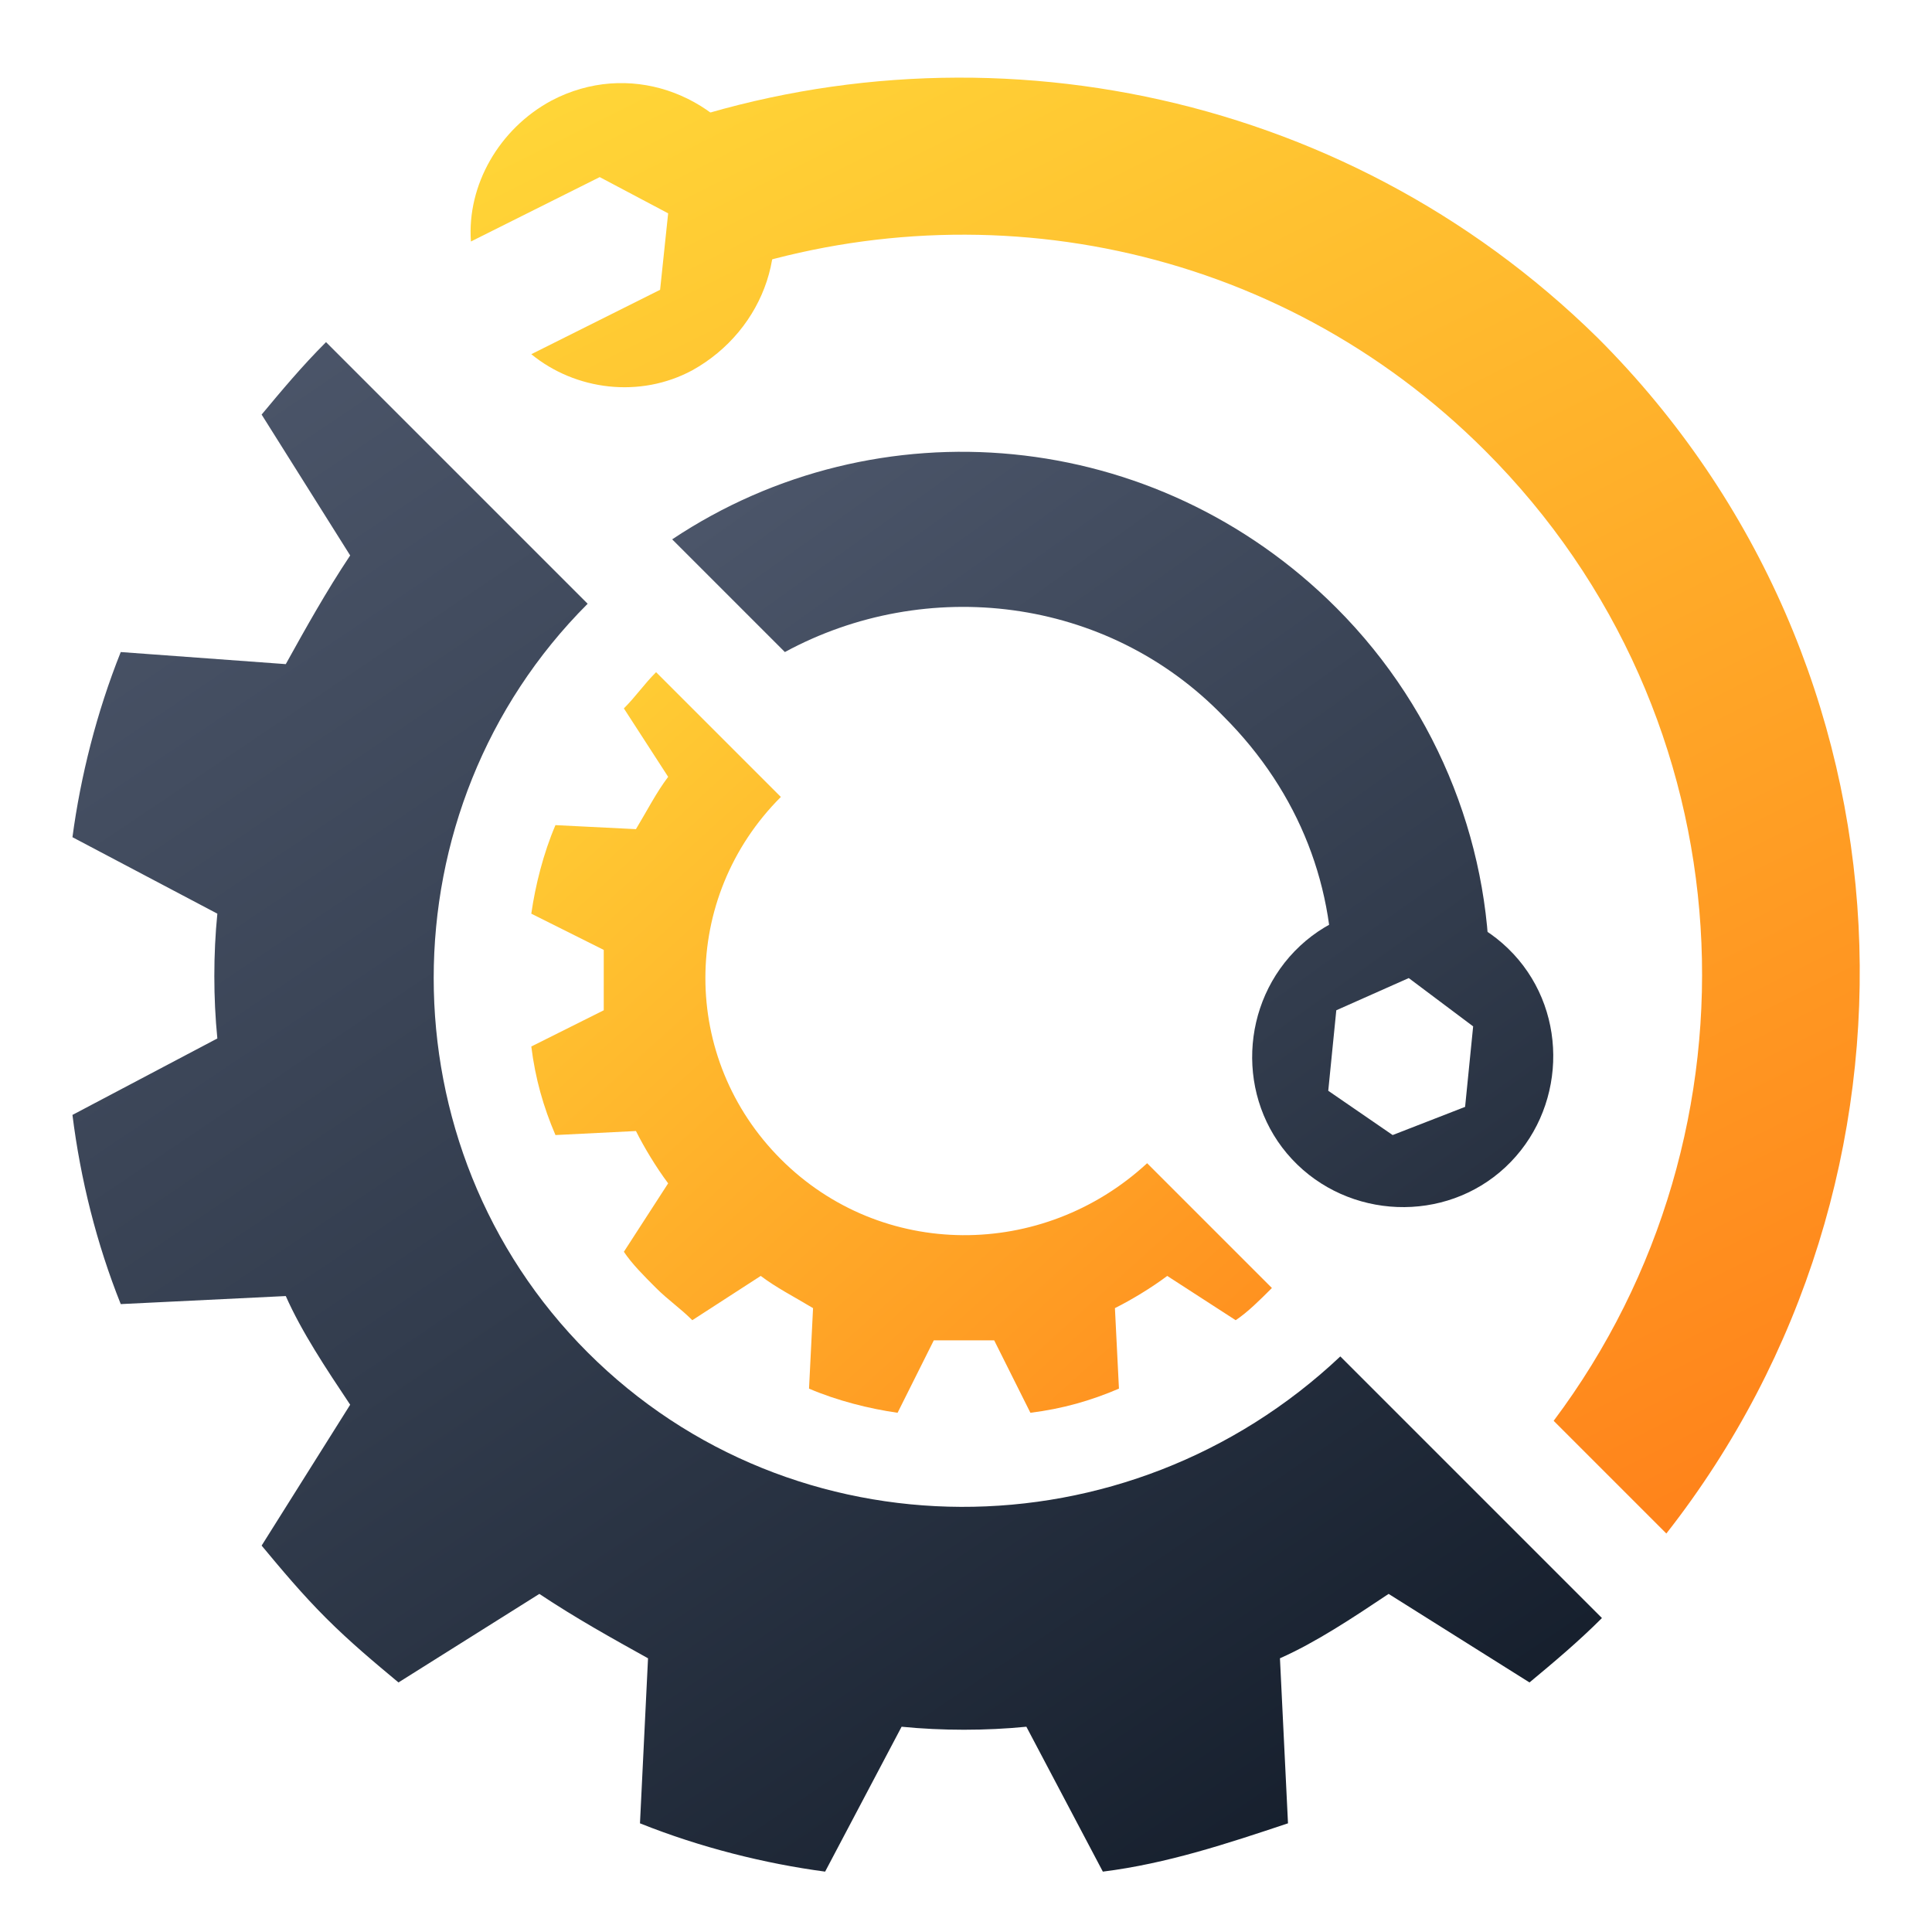 <?xml version="1.0" encoding="utf-8"?>
<!-- Generator: Adobe Illustrator 25.4.1, SVG Export Plug-In . SVG Version: 6.00 Build 0)  -->
<svg version="1.1" id="Calque_1" xmlns="http://www.w3.org/2000/svg" xmlns:xlink="http://www.w3.org/1999/xlink" x="0px" y="0px"
	 viewBox="0 0 48 48" style="enable-background:new 0 0 48 48;" xml:space="preserve">
<style type="text/css">
	.st0{fill:url(#SVGID_1_);}
	.st1{fill:url(#SVGID_00000054986712495150580730000002518587231616279962_);}
	.st2{fill:url(#SVGID_00000039110687203541570630000001364449382712241820_);}
	.st3{fill:url(#SVGID_00000065037647545660234920000013780592570728214412_);}
	.st4{fill:url(#SVGID_00000093165341990933083210000007214473277454388374_);}
	.st5{fill:url(#SVGID_00000140728676451030293520000016571768047563273880_);}
</style>
<g>
	<g>
		<g>
			
				<linearGradient id="SVGID_1_" gradientUnits="userSpaceOnUse" x1="2.979" y1="52.309" x2="31.793" y2="95.111" gradientTransform="matrix(1 0 0 1 0.882 -41.614)">
				<stop  offset="0" style="stop-color:#4B5569"/>
				<stop  offset="0.441" style="stop-color:#323C4D"/>
				<stop  offset="1" style="stop-color:#0E1724"/>
			</linearGradient>
			<path class="st0" d="M14.6,33.6c-5.1-5.1-5.1-13.5,0-18.6L8.1,8.5c-0.6,0.6-1.1,1.2-1.6,1.8l2.2,3.5c-0.6,0.9-1.1,1.8-1.6,2.7
				L3,16.2c-0.6,1.5-1,3.1-1.2,4.6l3.6,1.9c-0.1,1-0.1,2.1,0,3.1l-3.6,1.9C2,29.3,2.4,30.9,3,32.4l4.1-0.2c0.4,0.9,1,1.8,1.6,2.7
				l-2.2,3.5c0.5,0.6,1,1.2,1.6,1.8c0.6,0.6,1.2,1.1,1.8,1.6l3.5-2.2c0.9,0.6,1.8,1.1,2.7,1.6l-0.2,4.1c1.5,0.6,3.1,1,4.6,1.2
				l1.9-3.6c1,0.1,2.1,0.1,3.1,0l1.9,3.6c1.6-0.2,3.1-0.7,4.6-1.2l-0.2-4.1c0.9-0.4,1.8-1,2.7-1.6l3.5,2.2c0.6-0.5,1.2-1,1.8-1.6
				l-6.5-6.5C28,38.7,19.7,38.7,14.6,33.6z"/>
		</g>
		<g>
			
				<linearGradient id="SVGID_00000169517201513045250780000010182738372115621292_" gradientUnits="userSpaceOnUse" x1="9.626" y1="58.757" x2="33.12" y2="84.761" gradientTransform="matrix(1 0 0 1 0.882 -41.614)">
				<stop  offset="0" style="stop-color:#FFD537"/>
				<stop  offset="1" style="stop-color:#FF7817"/>
			</linearGradient>
			<path style="fill:url(#SVGID_00000169517201513045250780000010182738372115621292_);" d="M19.4,28.8c-2.5-2.5-2.5-6.5,0-9
				l-3.1-3.1c-0.3,0.3-0.5,0.6-0.8,0.9l1.1,1.7c-0.3,0.4-0.5,0.8-0.8,1.3l-2-0.1c-0.3,0.7-0.5,1.5-0.6,2.2l1.8,0.9c0,0.5,0,1,0,1.5
				L13.2,26c0.1,0.8,0.3,1.5,0.6,2.2l2-0.1c0.2,0.4,0.5,0.9,0.8,1.3l-1.1,1.7c0.2,0.3,0.5,0.6,0.8,0.9c0.3,0.3,0.6,0.5,0.9,0.8
				l1.7-1.1c0.4,0.3,0.8,0.5,1.3,0.8l-0.1,2c0.7,0.3,1.5,0.5,2.2,0.6l0.9-1.8c0.5,0,1,0,1.5,0l0.9,1.8c0.8-0.1,1.5-0.3,2.2-0.6
				l-0.1-2c0.4-0.2,0.9-0.5,1.3-0.8l1.7,1.1c0.3-0.2,0.6-0.5,0.9-0.8l-3.1-3.1C25.9,31.3,21.9,31.3,19.4,28.8z"/>
		</g>
		<g>
			
				<linearGradient id="SVGID_00000029036308797498309580000015097201568479158402_" gradientUnits="userSpaceOnUse" x1="23.301" y1="39.063" x2="45.659" y2="83.659" gradientTransform="matrix(1 0 0 1 0.882 -41.614)">
				<stop  offset="0" style="stop-color:#FFD537"/>
				<stop  offset="1" style="stop-color:#FF7817"/>
			</linearGradient>
			<path style="fill:url(#SVGID_00000029036308797498309580000015097201568479158402_);" d="M17.9,6.3c0,0-0.1,0.2-0.2,0.6
				c6.5-2.3,14-0.9,19.2,4.3c6.6,6.6,7.1,16.9,1.7,24.1l2.8,2.8c6.9-8.8,6.4-21.6-1.7-29.7C33.3,2.1,24,0.4,16.1,3.3l0.7,0.4
				L17.9,6.3z"/>
			
				<linearGradient id="SVGID_00000140004989661271105900000018363509871617425586_" gradientUnits="userSpaceOnUse" x1="13.136" y1="44.159" x2="35.493" y2="88.755" gradientTransform="matrix(1 0 0 1 0.882 -41.614)">
				<stop  offset="0" style="stop-color:#FFD537"/>
				<stop  offset="1" style="stop-color:#FF7817"/>
			</linearGradient>
			<path style="fill:url(#SVGID_00000140004989661271105900000018363509871617425586_);" d="M16.4,7.2l-3.2,1.6
				c1.1,0.9,2.7,1.1,4,0.4c1.8-1,2.6-3.2,1.6-5.1c-1-1.8-3.2-2.6-5.1-1.6c-1.3,0.7-2.1,2.1-2,3.5l3.2-1.6l1.7,0.9L16.4,7.2z"/>
		</g>
		<g>
			
				<linearGradient id="SVGID_00000060009791691249877170000016400268903649096610_" gradientUnits="userSpaceOnUse" x1="21.058" y1="51.496" x2="45" y2="85.032" gradientTransform="matrix(1 0 0 1 0.882 -41.614)">
				<stop  offset="0" style="stop-color:#4B5569"/>
				<stop  offset="0.441" style="stop-color:#323C4D"/>
				<stop  offset="1" style="stop-color:#0E1724"/>
			</linearGradient>
			<path style="fill:url(#SVGID_00000060009791691249877170000016400268903649096610_);" d="M19.5,16.2c3.5-1.9,8-1.4,10.9,1.6
				c1.9,1.9,2.8,4.3,2.7,6.8l1.4-0.8l1.9,0.2l0.6,0.6c0.1-3.4-1.2-6.9-3.8-9.5c-4.5-4.5-11.4-5.1-16.5-1.7L19.5,16.2z"/>
			
				<linearGradient id="SVGID_00000152969945974874192320000012923319079666475709_" gradientUnits="userSpaceOnUse" x1="21.87" y1="50.917" x2="45.812" y2="84.453" gradientTransform="matrix(1 0 0 1 0.882 -41.614)">
				<stop  offset="0" style="stop-color:#4B5569"/>
				<stop  offset="0.441" style="stop-color:#323C4D"/>
				<stop  offset="1" style="stop-color:#0E1724"/>
			</linearGradient>
			<path style="fill:url(#SVGID_00000152969945974874192320000012923319079666475709_);" d="M37.6,23.7c-1.4-1.5-3.8-1.6-5.3-0.2
				c-1.5,1.4-1.6,3.8-0.2,5.3c1.4,1.5,3.8,1.6,5.3,0.2C38.9,27.6,39,25.2,37.6,23.7z M34.6,28.2L33,27.1l0.2-2l1.8-0.8l1.6,1.2
				l-0.2,2L34.6,28.2z"/>
		</g>
	</g>
</g>
</svg>
